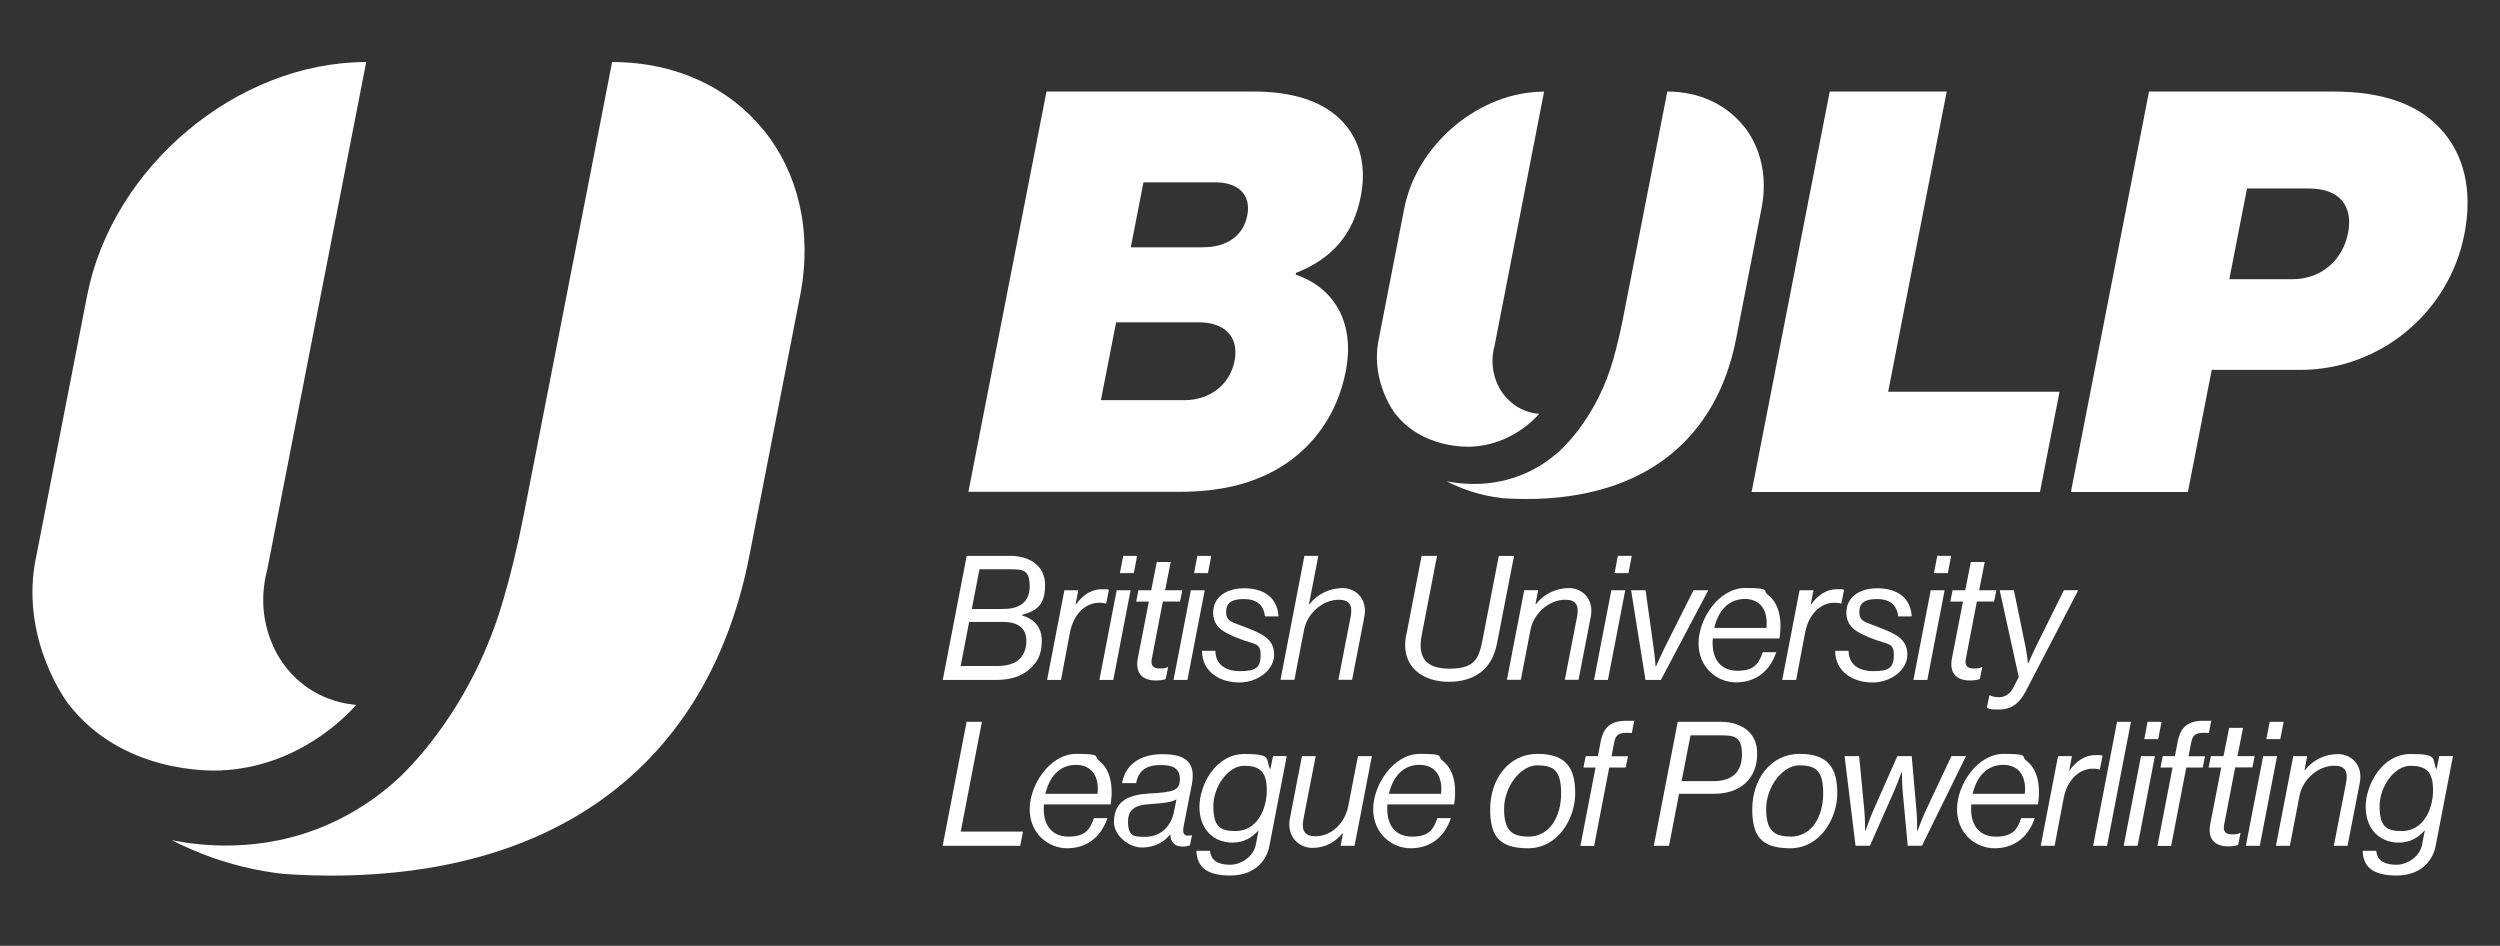 <?xml version="1.0" encoding="UTF-8"?>
<svg id="Layer_1" xmlns="http://www.w3.org/2000/svg" version="1.1" viewBox="0 0 2643.3 1000">
  <rect x="0" y="0" width="2643.3" height="1000" fill="#333333" stroke="none"/>
  <!-- Generator: Adobe Illustrator 29.7.1, SVG Export Plug-In . SVG Version: 2.1.1 Build 8)  -->
  <defs>
    <style>
      .st0 {
        fill: #fff;
      }
    </style>
  </defs>
  <g>
    <g>
      <path class="st0" d="M1106.3,96.8h219.1c41.4,0,70.3,10.1,89.4,27.2,21.6,19.5,30.8,48.6,24,83.5-7.9,40.3-30,65.7-68.5,81.1l-.3,1.8c43.3,14.8,62.3,53.9,53,101.8-8.9,45.6-34,79.9-68.3,101.2-28.9,17.8-63.8,26.6-107.6,26.6h-223.2l82.6-423.3ZM1272.5,261.4c23.7,0,41.9-11.2,46.3-33.7,4.3-21.9-9.8-34.9-33.4-34.9h-76.4l-13.4,68.7h77ZM1252.2,423.1c26.6,0,48.1-16,53.1-41.4,5.3-27.2-12.2-40.9-37.6-40.9h-87.6l-16.1,82.3h88.2Z"/>
      <path class="st0" d="M1934.6,96.8h123.7l-61.9,317.4h181.2l-20.7,106h-304.9l82.6-423.3Z"/>
      <path class="st0" d="M2272.1,96.8h194.8c53.9,0,90.2,14.2,113.2,39.1,25,26.6,34.7,65.1,25.5,111.9-15.9,81.7-88.3,143.3-173.6,143.3h-93.5l-25.2,129.1h-123.7l82.6-423.3ZM2357.1,295.2h66.9c30.2,0,53.1-20.1,58.7-49.1,5.5-28.4-9.2-46.8-41.2-46.8h-65.7l-18.7,95.9Z"/>
    </g>
    <path class="st0" d="M1600.1,427.2c-14-10.4-18.4-24.5-19.8-29.2-4.1-14.3-1.7-26.6-.1-32.3l52.4-268.8c-68.4,0-134.6,55.4-147.9,123.7l-26.9,138c-.1.5-.2,1.2-.4,1.9,0,0-.2,1.2-.4,2.5-6.8,41.9,17.8,73.9,17.8,73.9,28.4,36.9,75.1,35.6,80.8,35.4,41.6-1.8,67-29.3,71.8-34.7-5.1-.4-16.3-2.1-27.3-10.2ZM1843.3,133.1c-18-22.4-46.3-36.3-80.4-36.3-1.8,9.4-3.7,18.7-5.5,28.1-4.3,22.2-8.7,44.5-13,66.7-5.2,26.4-10.3,52.9-15.5,79.3-4.3,22-8.6,43.9-12.9,65.9-3.3,17-7.2,32.4-10.5,43.9-.6,2-1.5,5.1-2.8,9.1-19,57.6-54.5,87.8-54.6,87.8h0c-8.3,7.4-20.2,16.3-35.9,23.1-35.4,15.4-68.2,11-82.6,8.2,12.9,6.6,33.4,15.1,59.7,17.9,0,0,11.7.8,24.4.8,126.7,0,201.6-65.1,221.9-169.3l26.9-138c6.7-34.2-1.1-65.1-19.2-87.5Z"/>
  </g>
  <g>
    <path class="st0" d="M1022.1,587.7h46c19.3,0,36.9,9.5,36.9,31s-9.4,27.1-24.4,31.4v.6c11.6,3.3,20.9,11.4,20.9,26.8s-5.3,23.7-13.9,30.8c-8.3,7-19.8,10.6-33.9,10.6h-56.9l25.3-131.1ZM1053.3,704.2c11.4,0,19.1-2.2,24.4-7.2,4.6-4.2,7.5-10.8,7.5-19.4,0-13.4-8.8-20-24.6-20h-35.9l-9,46.6h37.6ZM1060.3,643.9c16.3,0,28.4-6.1,28.4-24s-7.5-18-21.6-18h-31.5l-8.1,42h32.8Z"/>
    <path class="st0" d="M1137.2,639.1h.4c7.2-9.9,16.3-16.1,27.1-16.1s6.1.4,7.7,1.1l-2.8,14.1h-.5c-2-.7-3.9-.9-6.8-.9-14.3,0-27.1,11.4-31,31.5l-9.5,50.1h-14.7l18.3-94.8h14.7l-2.9,15Z"/>
    <path class="st0" d="M1180.7,624.1h14.7l-18.3,94.8h-14.7l18.3-94.8ZM1187.6,587.7h14.7l-3.5,18.3h-14.7l3.5-18.3Z"/>
    <path class="st0" d="M1203.8,624.1h13.4l5.9-29.9h14.7l-5.9,29.9h18.2l-2.4,11.9h-18.2l-11.6,60.2c-1.5,7.3,1.1,10.6,8.3,10.6s6.8-.9,8.4-1.6h.5l-2.6,12.8c-2.6.9-6.2,1.5-10.3,1.5-14.7,0-22.2-8.1-19.1-23.8l11.6-59.6h-13.4l2.4-11.9Z"/>
    <path class="st0" d="M1259.1,624.1h14.7l-18.3,94.8h-14.7l18.3-94.8ZM1266,587.7h14.7l-3.5,18.3h-14.7l3.5-18.3Z"/>
    <path class="st0" d="M1270.9,688.1h14.1c.4,14.1,9.9,21.5,26.4,21.5s21.5-3.7,21.5-17.1-6.4-10.8-21.8-16.9c-15.6-6.1-28.4-11.6-28.4-27.9s13.8-25.7,32.8-25.7,35,8.4,36.3,29.7h-14.3c-1.5-13-10.1-18.3-22-18.3s-19.1,2.9-19.1,13.6,6.6,10.6,21.8,16.7c16.7,6.6,29,12.1,29,28.4s-17.4,29.5-36.9,29.5-39.4-10.5-39.4-33.6Z"/>
    <path class="st0" d="M1384.1,638.9h.4c7.9-10.3,20.9-17.1,35-17.1s26.6,11.6,23.1,30.1l-13,66.9h-14.5l13-66.9c2.2-11.7-1.1-17.8-12.5-17.8-17.4,0-33.4,14.7-36.7,31.5l-10.3,53.2h-14.7l25.3-131.1h14.7l-9.9,51.2Z"/>
    <path class="st0" d="M1487,671l16.1-83.3h16.3l-16.1,83.3c-4.8,23.8,4,36,29.2,36s30.8-9,34.8-29.3l17.4-89.9h16.1l-18,92.6c-5.5,28.4-25.1,40.5-51.2,40.5s-51.5-14.9-44.8-49.9Z"/>
    <path class="st0" d="M1623.7,638.7h.4c7.9-10.3,20.7-16.9,34.8-16.9s26.6,11.6,23.1,30.1l-13,66.9h-14.5l13-66.9c2.2-11.7-1.1-17.8-12.5-17.8-17.4,0-33.4,14.7-36.7,31.5l-10.3,53.2h-14.7l18.3-94.8h14.7l-2.8,14.7Z"/>
    <path class="st0" d="M1703.7,624.1h14.7l-18.3,94.8h-14.7l18.3-94.8ZM1710.6,587.7h14.7l-3.5,18.3h-14.7l3.5-18.3Z"/>
    <path class="st0" d="M1724.5,624.1h15.4l8.4,60.2c1.3,8.4,2.2,20.4,2.2,20.4h.4s4.8-11,9.4-20.4l30.3-60.2h15.6l-50.1,94.8h-16.3l-15.2-94.8Z"/>
    <path class="st0" d="M1811,675.1c-.2,1.8-.2,3.5-.2,5.3,0,16.9,8.8,28.8,26.2,28.8s22.6-7.2,26.8-19.6h14.3c-7.3,21.3-22.9,31.9-42.6,31.9s-39.6-15.4-39.6-41.3,21.5-58.5,49.3-58.5,18,2.6,23.8,7c11.9,9,15.6,26,12.5,46.4h-70.6ZM1812.5,663.9h55.2c1.8-17.6-5.5-30.6-22.9-30.6s-28.1,12.7-32.3,30.6Z"/>
    <path class="st0" d="M1914.5,639.1h.4c7.2-9.9,16.3-16.1,27.1-16.1s6.1.4,7.7,1.1l-2.8,14.1h-.5c-2-.7-3.9-.9-6.8-.9-14.3,0-27.1,11.4-31,31.5l-9.5,50.1h-14.7l18.3-94.8h14.7l-2.9,15Z"/>
    <path class="st0" d="M1940.4,688.1h14.1c.4,14.1,9.9,21.5,26.4,21.5s21.5-3.7,21.5-17.1-6.4-10.8-21.8-16.9c-15.6-6.1-28.4-11.6-28.4-27.9s13.8-25.7,32.8-25.7,35,8.4,36.3,29.7h-14.3c-1.5-13-10.1-18.3-22-18.3s-19.1,2.9-19.1,13.6,6.6,10.6,21.8,16.7c16.7,6.6,29,12.1,29,28.4s-17.4,29.5-36.9,29.5-39.4-10.5-39.4-33.6Z"/>
    <path class="st0" d="M2041.4,624.1h14.7l-18.3,94.8h-14.7l18.3-94.8ZM2048.3,587.7h14.7l-3.5,18.3h-14.7l3.5-18.3Z"/>
    <path class="st0" d="M2064.5,624.1h13.4l5.9-29.9h14.7l-5.9,29.9h18.2l-2.4,11.9h-18.2l-11.6,60.2c-1.5,7.3,1.1,10.6,8.3,10.6s6.8-.9,8.4-1.6h.6l-2.6,12.8c-2.6.9-6.2,1.5-10.3,1.5-14.7,0-22.2-8.1-19.1-23.8l11.6-59.6h-13.4l2.4-11.9Z"/>
    <path class="st0" d="M2100.8,748l2.6-12.8h.7c1.8.9,4.6,2,9.5,2s11-2.4,14.7-9.4l6.2-11.9-20.2-91.9h15l12.1,58.7c1.7,8.1,2.8,18.5,2.8,18.5h.4s4.2-9.7,8.4-18.3l29.2-58.9h15.2l-55.4,106.6c-7.7,14.9-17.1,19.6-28.6,19.6s-9.4-.7-12.7-2.2Z"/>
    <path class="st0" d="M1022.1,763.2h16.1l-22.4,116.1h65.8l-2.9,15h-82l25.3-131.1Z"/>
    <path class="st0" d="M1103.8,850.5c-.2,1.8-.2,3.5-.2,5.3,0,16.9,8.8,28.8,26.2,28.8s22.6-7.2,26.8-19.6h14.3c-7.3,21.3-22.9,31.9-42.6,31.9s-39.6-15.4-39.6-41.3,21.5-58.5,49.3-58.5,18,2.6,23.8,7c11.9,9,15.6,26,12.5,46.4h-70.6ZM1105.3,839.3h55.2c1.8-17.6-5.5-30.6-22.9-30.6s-28.1,12.7-32.3,30.6Z"/>
    <path class="st0" d="M1237.4,882.2h-.2c-6.2,8.1-16.5,13.9-29.9,13.9s-29.5-12.5-29.5-26.8c0-24.2,18.5-29.2,37.4-30.3,26-1.5,32.3-3.1,32.3-15.4s-9.2-14.5-19.4-14.7c-15.4-.2-24.2,5.1-26.8,19.1h-14.9c3.3-18.9,18.2-30.6,42.7-30.6s35.6,8.6,31,32.3l-8.6,43.8c-1.3,7-.6,11.4,8.3,9.7h.5l-2.2,10.6c-1.8.6-4,1.3-7.5,1.3-10.1,0-13-6.1-13.2-13ZM1210.5,884.8c18.3,0,28.1-12.7,30.8-26.6l2.6-13c-5.9,3.3-13.4,3.9-29.2,5.1-7.3.6-22,1.6-22,18s6.4,16.5,17.8,16.5Z"/>
    <path class="st0" d="M1264.9,899.6h14.5c.9,11.4,10.3,14.7,21.3,14.7s24.6-8.1,27.1-21.3l2.9-14.9h-.2c-7.2,7.9-15.6,12.8-27.3,12.8-20.5,0-35-14.5-35-37.8s17.1-55.9,47.7-55.9,21.6,5.7,27.1,16h.2l2.8-13.8h14.5l-18.3,94.8c-3.7,19.3-19.1,31.5-41.3,31.5s-35.4-7-35.9-26.2ZM1306,878.7c22.9.2,33.4-22.7,33.4-43.1s-7.9-25.9-24.2-25.9-32.3,21.6-32.3,42.6,6.6,26.4,23.1,26.4Z"/>
    <path class="st0" d="M1419.8,881.1h-.4c-7.7,9.2-18,15.4-31.9,15.4s-27.3-11.7-23.7-31l12.8-66h14.5l-12.8,65.8c-2.6,13,1.1,18.9,12.7,18.9,16.9,0,31-14.1,34.5-31.7l10.3-53h14.7l-18.3,94.8h-14.7l2.4-13.2Z"/>
    <path class="st0" d="M1467,850.5c-.2,1.8-.2,3.5-.2,5.3,0,16.9,8.8,28.8,26.2,28.8s22.6-7.2,26.8-19.6h14.3c-7.3,21.3-22.9,31.9-42.6,31.9s-39.6-15.4-39.6-41.3,21.5-58.5,49.3-58.5,18,2.6,23.8,7c11.9,9,15.6,26,12.5,46.4h-70.6ZM1468.5,839.3h55.2c1.8-17.6-5.5-30.6-22.9-30.6s-28.1,12.7-32.3,30.6Z"/>
    <path class="st0" d="M1575.6,855.4c0-30.8,18.9-58.3,50.1-58.3s39.8,16,39.8,41.8-17.6,58-49.9,58-40-14.9-40-41.5ZM1616.1,884.6c22.6,0,34.5-21.5,34.5-45.7s-7.7-29.7-25.3-29.7-35,22.6-35,46,8.6,29.3,25.9,29.3Z"/>
    <path class="st0" d="M1676.7,799.5h12.8l2.9-15.2c3.1-16,11.2-22.2,27.3-22.2s6.1.2,8.1.4l-2.4,12.5c-2.6-.2-4.6-.2-5.7-.2-9.5,0-11.7,3.7-13,10.3l-2.8,14.5h17.4l-2.4,11.9h-17.4l-16,82.9h-14.5l16-82.9h-12.8l2.4-11.9Z"/>
    <path class="st0" d="M1773.9,763.2h45.7c12.1,0,22.9,3.7,29.9,10.8,4.8,5,8.4,12.1,8.4,22.9,0,25.9-17.2,42.4-45.9,42.4h-36.7l-10.6,55h-16.1l25.3-131.1ZM1778,825.9h33.7c18,0,30.1-8.1,30.1-28.2s-9.2-20.2-24-20.2h-30.4l-9.4,48.4Z"/>
    <path class="st0" d="M1852.7,855.4c0-30.8,18.9-58.3,50.1-58.3s39.8,16,39.8,41.8-17.6,58-49.9,58-40-14.9-40-41.5ZM1893.2,884.6c22.6,0,34.5-21.5,34.5-45.7s-7.7-29.7-25.3-29.7-35,22.6-35,46,8.6,29.3,25.9,29.3Z"/>
    <path class="st0" d="M1950.3,799.5h15.4l5.5,57.4c.7,8.4.9,21.6.9,21.6h.4s4.4-13,7.7-20.5l25.9-58.5h15.2l5.1,58.5c.7,7.7.6,20.5.6,20.5h.4s5-13.2,8.6-21.1l27.3-58h15.4l-46.6,94.8h-15l-5.3-56.7c-.7-7.9-.9-20.9-.9-20.9h-.4s-4.8,13-8.3,20.9l-25.1,56.7h-15.2l-11.6-94.8Z"/>
    <path class="st0" d="M2084.3,850.5c-.2,1.8-.2,3.5-.2,5.3,0,16.9,8.8,28.8,26.2,28.8s22.6-7.2,26.8-19.6h14.3c-7.3,21.3-22.9,31.9-42.6,31.9s-39.6-15.4-39.6-41.3,21.5-58.5,49.3-58.5,18,2.6,23.8,7c11.9,9,15.6,26,12.5,46.4h-70.6ZM2085.7,839.3h55.2c1.8-17.6-5.5-30.6-22.9-30.6s-28.1,12.7-32.3,30.6Z"/>
    <path class="st0" d="M2187.8,814.5h.4c7.2-9.9,16.3-16.1,27.1-16.1s6.1.4,7.7,1.1l-2.8,14.1h-.5c-2-.7-3.9-.9-6.8-.9-14.3,0-27.1,11.4-31,31.5l-9.5,50.1h-14.7l18.3-94.8h14.7l-2.9,15Z"/>
    <path class="st0" d="M2238.4,763.2h14.7l-25.3,131.1h-14.7l25.3-131.1Z"/>
    <path class="st0" d="M2263.7,799.5h14.7l-18.3,94.8h-14.7l18.3-94.8ZM2270.7,763.2h14.7l-3.5,18.3h-14.7l3.5-18.3Z"/>
    <path class="st0" d="M2286.8,799.5h12.8l2.9-15.2c3.1-16,11.2-22.2,27.3-22.2s6.1.2,8.1.4l-2.4,12.5c-2.6-.2-4.6-.2-5.7-.2-9.5,0-11.7,3.7-13,10.3l-2.8,14.5h17.4l-2.4,11.9h-17.4l-16,82.9h-14.5l16-82.9h-12.8l2.4-11.9Z"/>
    <path class="st0" d="M2337.6,799.5h13.4l5.9-29.9h14.7l-5.9,29.9h18.2l-2.4,11.9h-18.2l-11.6,60.2c-1.5,7.3,1.1,10.6,8.3,10.6s6.8-.9,8.4-1.6h.6l-2.6,12.8c-2.6.9-6.2,1.5-10.3,1.5-14.7,0-22.2-8.1-19.1-23.8l11.6-59.6h-13.4l2.4-11.9Z"/>
    <path class="st0" d="M2392.9,799.5h14.7l-18.3,94.8h-14.7l18.3-94.8ZM2399.8,763.2h14.7l-3.5,18.3h-14.7l3.5-18.3Z"/>
    <path class="st0" d="M2436.8,814.2h.4c7.9-10.3,20.7-16.9,34.8-16.9s26.6,11.6,23.1,30.1l-13,66.9h-14.5l13-66.9c2.2-11.7-1.1-17.8-12.5-17.8-17.4,0-33.4,14.7-36.7,31.5l-10.3,53.2h-14.7l18.3-94.8h14.7l-2.8,14.7Z"/>
    <path class="st0" d="M2498,899.6h14.5c.9,11.4,10.3,14.7,21.3,14.7s24.6-8.1,27.1-21.3l2.9-14.9h-.2c-7.2,7.9-15.6,12.8-27.3,12.8-20.5,0-35-14.5-35-37.8s17.1-55.9,47.7-55.9,21.6,5.7,27.1,16h.2l2.8-13.8h14.5l-18.3,94.8c-3.7,19.3-19.1,31.5-41.3,31.5s-35.4-7-35.9-26.2ZM2539.1,878.7c22.9.2,33.4-22.7,33.4-43.1s-7.9-25.9-24.2-25.9-32.3,21.6-32.3,42.6,6.6,26.4,23.1,26.4Z"/>
  </g>
  <path class="st0" d="M322.2,724.9c-28-20.7-36.7-48.9-39.4-58.3-8.2-28.6-3.3-53-.2-64.5L387.2,65.6c-136.4,0-268.5,110.6-295.1,247l-53.7,275.3c-.2,1.1-.5,2.3-.8,3.8,0,0-.5,2.5-.9,4.9-13.6,83.7,35.4,147.4,35.4,147.4,56.6,73.6,149.8,71.1,161.2,70.6,83-3.7,133.7-58.5,143.3-69.3-10.2-.9-32.6-4.2-54.5-20.4Z"/>
  <path class="st0" d="M807.7,138c-36-44.7-92.3-72.4-160.5-72.4-3.6,18.7-7.3,37.3-10.9,56-8.7,44.4-17.3,88.8-26,133.2-10.3,52.8-20.6,105.6-30.9,158.4-8.6,43.8-17.1,87.7-25.7,131.5-6.6,33.8-14.3,64.7-21,87.6-1.2,3.9-3,10.2-5.6,18.2-37.9,114.9-108.8,175.1-109,175.3h0c-16.6,14.9-40.3,32.5-71.7,46.2-70.7,30.8-136.2,22.1-164.9,16.3,25.7,13.1,66.6,30.1,119.2,35.8,0,0,23.3,1.7,48.7,1.7,252.9,0,402.3-130,442.9-338l53.7-275.3c13.3-68.2-2.3-129.9-38.2-174.6Z"/>
</svg>